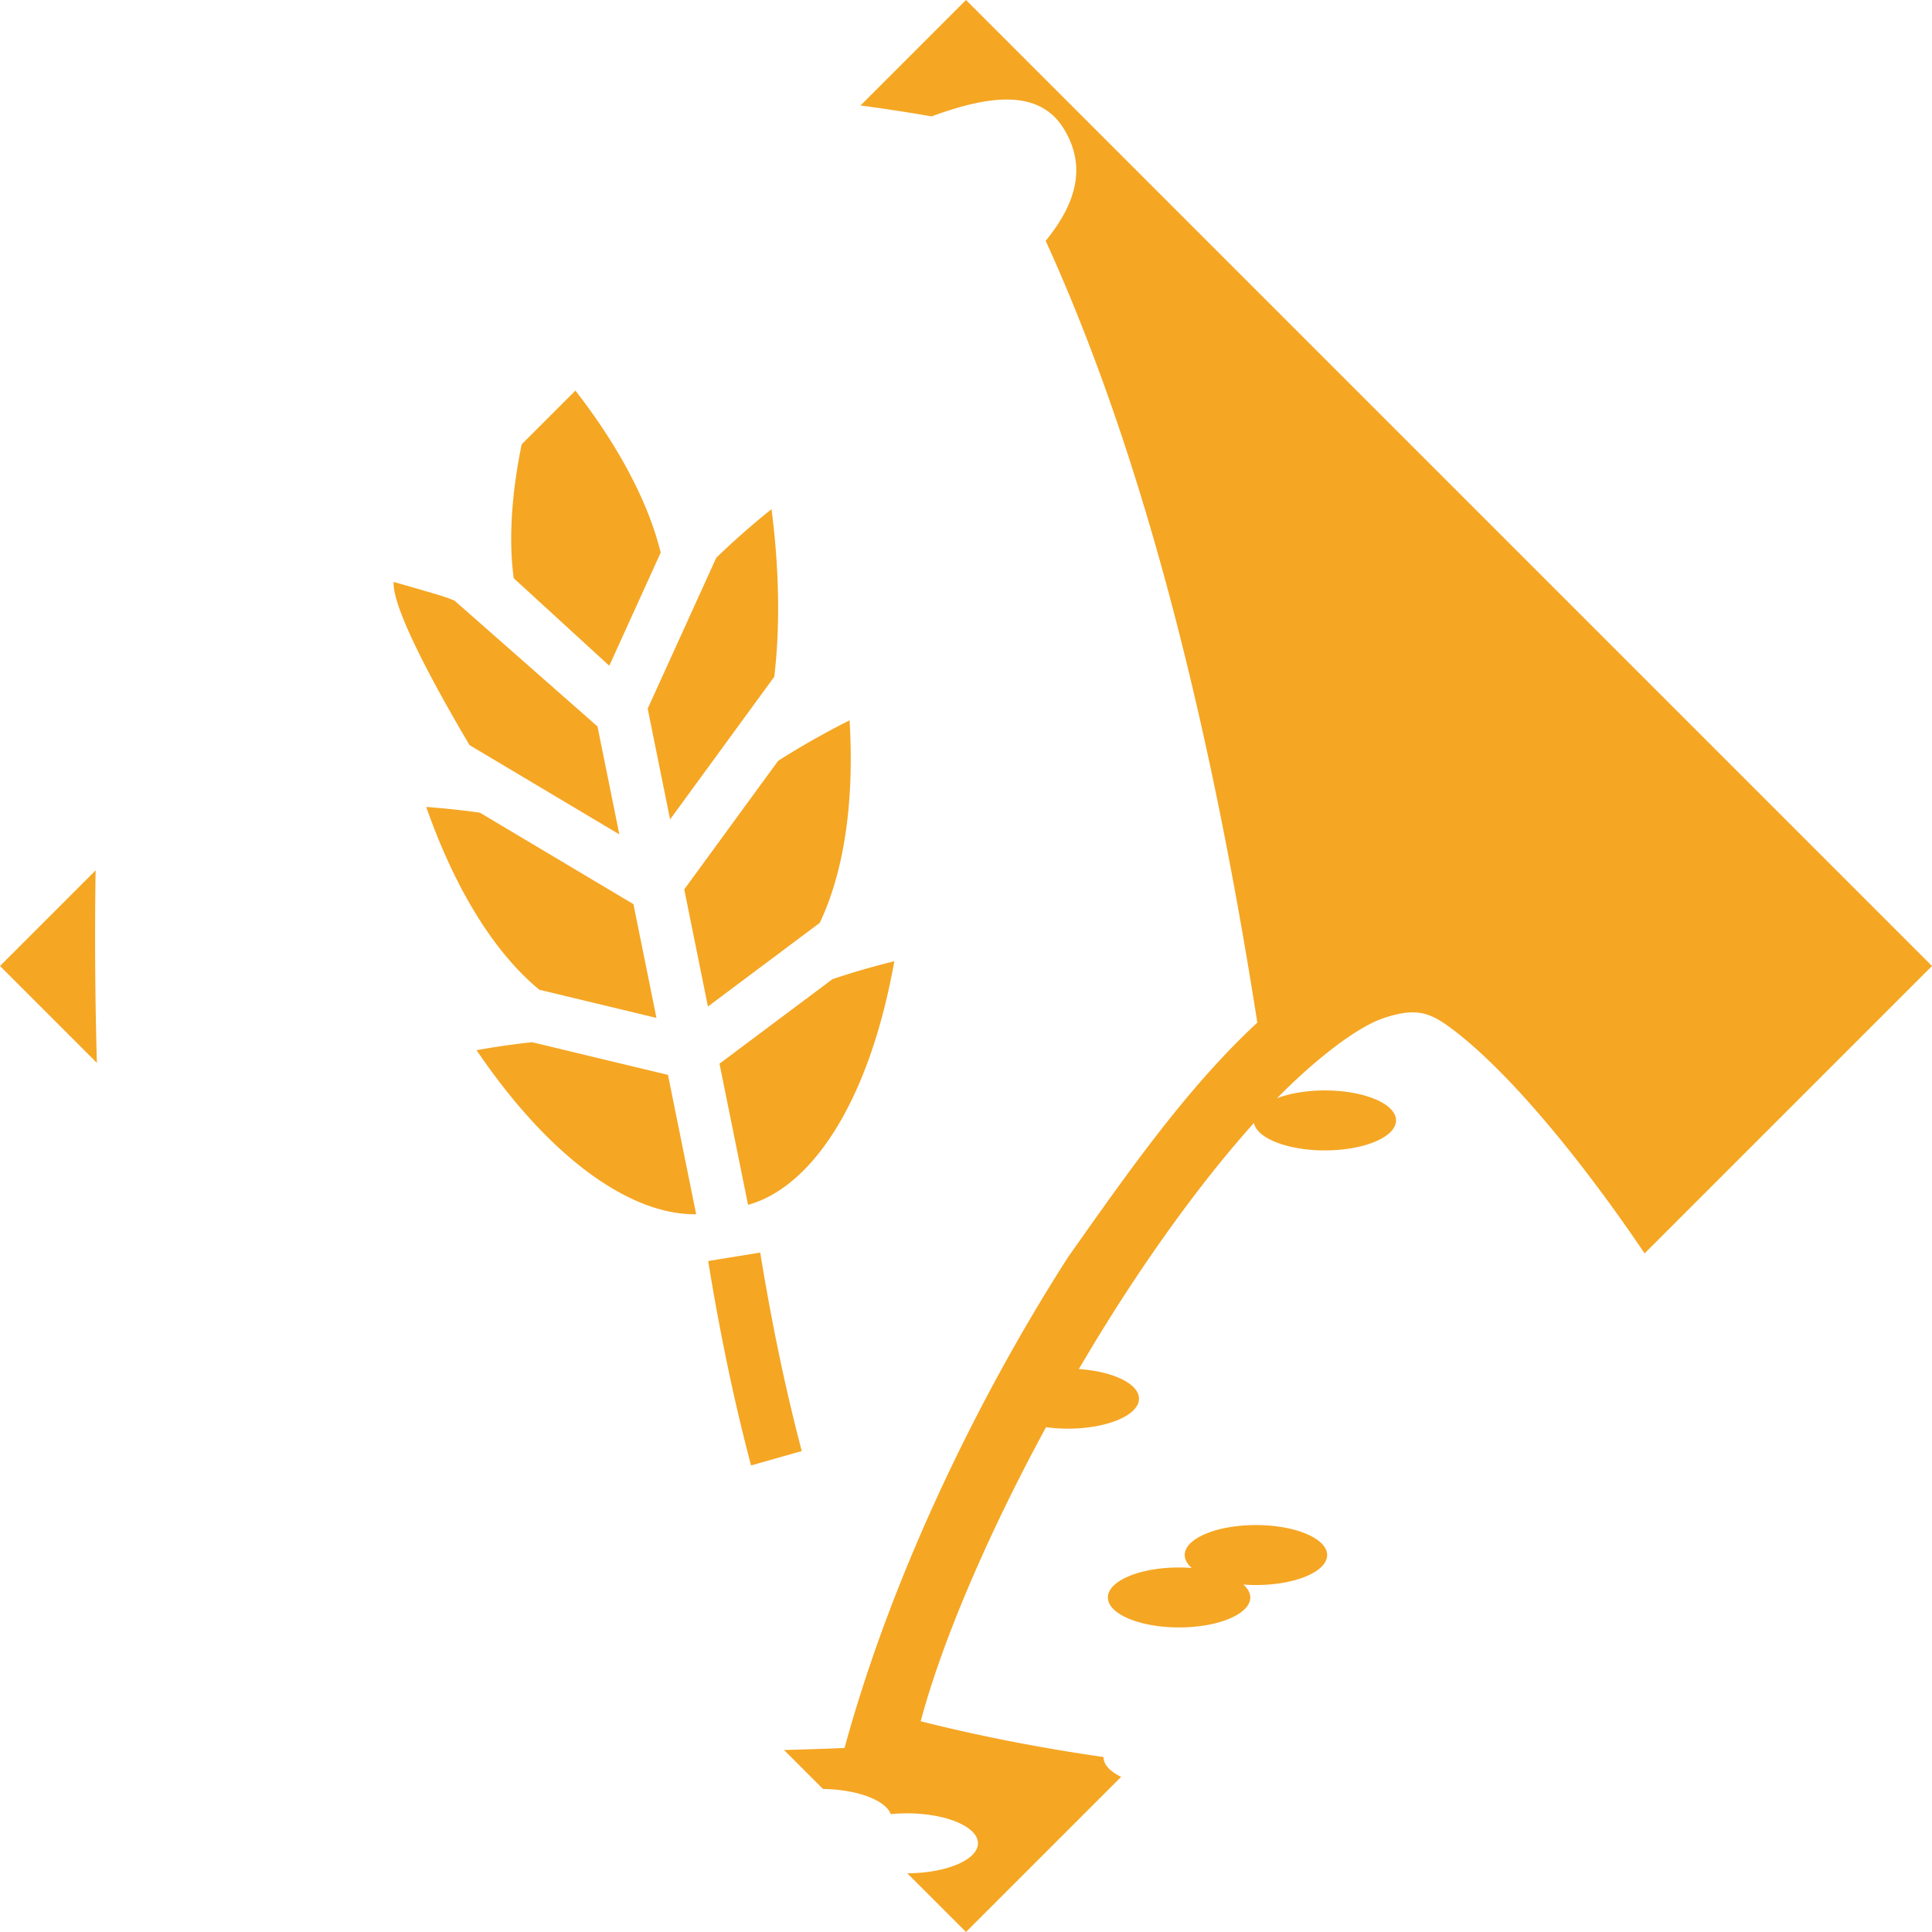 <?xml version="1.0" encoding="UTF-8"?>
<svg style="height:512px;width:512px" viewBox="0 0 512 512" xmlns="http://www.w3.org/2000/svg">
<defs>
<filter id="a">
<feFlood flood-color="#f8e71c" result="flood"/>
<feComposite in="flood" in2="SourceGraphic" operator="atop" result="composite"/>
<feGaussianBlur in="composite" result="blur" stdDeviation="15"/>
<feOffset dx="0" dy="0" result="offset"/>
<feComposite in="SourceGraphic" in2="offset"/>
</filter>
<linearGradient id="b" x2="0" y2="1">
<stop stop-color="#fff" offset="0"/>
<stop stop-color="#fff" offset="1"/>
</linearGradient>
</defs>
<polygon points="256 512 0 256 256 0 512 256" fill="#f5a623"/>
<path d="M161.021 23.56c-33.581.017-61.171 3.348-88.61 8.921-17.004-6.939-33.71-11.495-41.27 1.18-7.755 13-.298 25.252 12.243 37.315C16.961 176.419 23.36 323.974 37.281 420.24c-10.227 10.317-16.86 20.99-10.172 31.194 8.874 13.538 24.589 11.055 42.342 3.994 47.522 8.267 100.352 10.029 154.365 7.802 12.925-47.395 36.719-95.082 59.352-130.25 16.112-22.799 31.442-44.715 50.035-61.974-11.969-76.414-29.46-148.738-56.082-207.172 7.74-9.542 11.027-19.274 4.947-29.467-6.655-11.157-20.402-8.94-35.195-3.523-29.143-5.066-58.17-7.3-85.852-7.285zm-16.355 70.546c16.406 18.518 26.656 36.925 30.427 52.338l-13.625 29.983-25.326-23.194c-2.09-15.382.74-35.81 8.524-59.127zm59.798 40.83c2.124 16.568 2.256 31.597.723 44.41l-27.605 37.801-5.936-29.343 18.168-39.98c4.441-4.312 9.32-8.62 14.65-12.887zm-84.045 24.209l37.924 33.368 5.786 28.601-39.69-23.646c-6.777-11.435-20.586-35.652-20.119-43.252 15.217 4.34 13.568 3.98 16.1 4.929zm104.73 31.74c1.362 22.872-1.842 40.924-7.91 53.684l-29.628 22.168-6.277-31.039 24.875-34.06c5.742-3.67 12.06-7.269 18.94-10.752zm-112.19 22.964c4.943.367 9.692.878 14.228 1.521l40.682 24.238 6.097 30.143-31.023-7.457c-11.134-9.151-21.831-25.208-29.984-48.445zm124.043 40.892c-6.873 38.457-22.52 60.066-38.758 64.557l-7.567-37.406 29.946-22.409a207.182 207.182 0 0 1 16.379-4.742zm101.445 36.297c3.464-1.324 7.972-2.059 12.65-2.062 10.422 0 18.87 3.557 18.871 7.945.002 4.389-8.447 7.947-18.87 7.947-9.797-.003-17.96-3.161-18.792-7.271-11.324 12.604-23.028 28.276-34.054 45.209-4.24 6.509-8.363 13.222-12.348 20.015 9.174.608 15.935 3.936 15.94 7.846-.001 4.388-8.451 7.946-18.874 7.945a43.256 43.256 0 0 1-5.765-.388c-15.36 28.273-27.56 56.712-33.207 77.927 15.825 3.992 32.039 7.123 48.447 9.479l-.002.02c0 4.388 8.45 7.945 18.871 7.945 3.762-.002 7.436-.478 10.55-1.366a3.435 3.435 0 0 0-.12.87c0 4.388 8.45 7.945 18.87 7.945 10.423 0 18.871-3.557 18.872-7.945-.007-.714-.242-1.423-.7-2.11a592.75 592.75 0 0 0 39.723-.498 3.538 3.538 0 0 0-.263 1.31c0 4.389 8.45 7.946 18.87 7.946 10.422 0 18.871-3.557 18.872-7.945-.006-1.388-.876-2.751-2.522-3.953a584.77 584.77 0 0 0 22.723-2.836c3.317 2.536 9.65 4.112 16.527 4.113 10.425 0 18.875-3.558 18.873-7.947-.006-1.389-.876-2.752-2.523-3.955.051-11.342-3.426-27.164-10.037-44.473-6.863-17.968-16.742-37.59-27.897-56.426a42.718 42.718 0 0 1-6.625.516c-10.423 0-18.872-3.559-18.87-7.947.01-3.928 6.836-7.263 16.06-7.848-13.387-20.802-27.843-39.76-40.547-53.287-6.722-7.158-12.984-12.79-17.996-16.28-5.012-3.49-8.798-4.221-16.454-1.677-7.656 2.544-19.344 12.102-28.253 21.236zm-197.436-14.84l36.01 8.655 7.469 36.923c-16.307.307-37.748-13.351-58.192-43.464 5.083-.92 9.987-1.614 14.713-2.114zm60.457 55.746c2.917 17.949 6.504 35.498 11.006 52.602l-13.437 3.816c-4.671-17.697-8.37-35.774-11.36-54.173zm131.37 72.213c10.423 0 18.872 3.559 18.87 7.948 0 4.388-8.449 7.945-18.87 7.945a44.295 44.295 0 0 1-3.36-.133c1.22 1.068 1.857 2.238 1.863 3.424 0 4.388-8.45 7.945-18.873 7.945-10.421 0-18.87-3.557-18.87-7.945s8.449-7.945 18.87-7.945c1.127.002 2.252.046 3.36.132-1.22-1.068-1.857-2.238-1.864-3.423-.002-4.39 8.45-7.948 18.874-7.948zm93.41 15.451c10.423 0 18.872 3.559 18.87 7.948 0 4.388-8.449 7.945-18.87 7.945-10.423 0-18.872-3.557-18.873-7.945-.002-4.39 8.448-7.948 18.873-7.948zm-208.795 54.483c-10.424 0-18.873 3.558-18.871 7.947 0 4.388 8.45 7.945 18.87 7.945a43.931 43.931 0 0 0 4.227-.21c1.488 3.843 9.37 6.666 18.618 6.667 10.424 0 18.874-3.558 18.873-7.947-.001-4.388-8.451-7.945-18.873-7.945-1.423.003-2.84.074-4.225.21-1.488-3.843-9.37-6.666-18.62-6.667z" fill="url(#b)" filter="url(#a)"/>
</svg>
